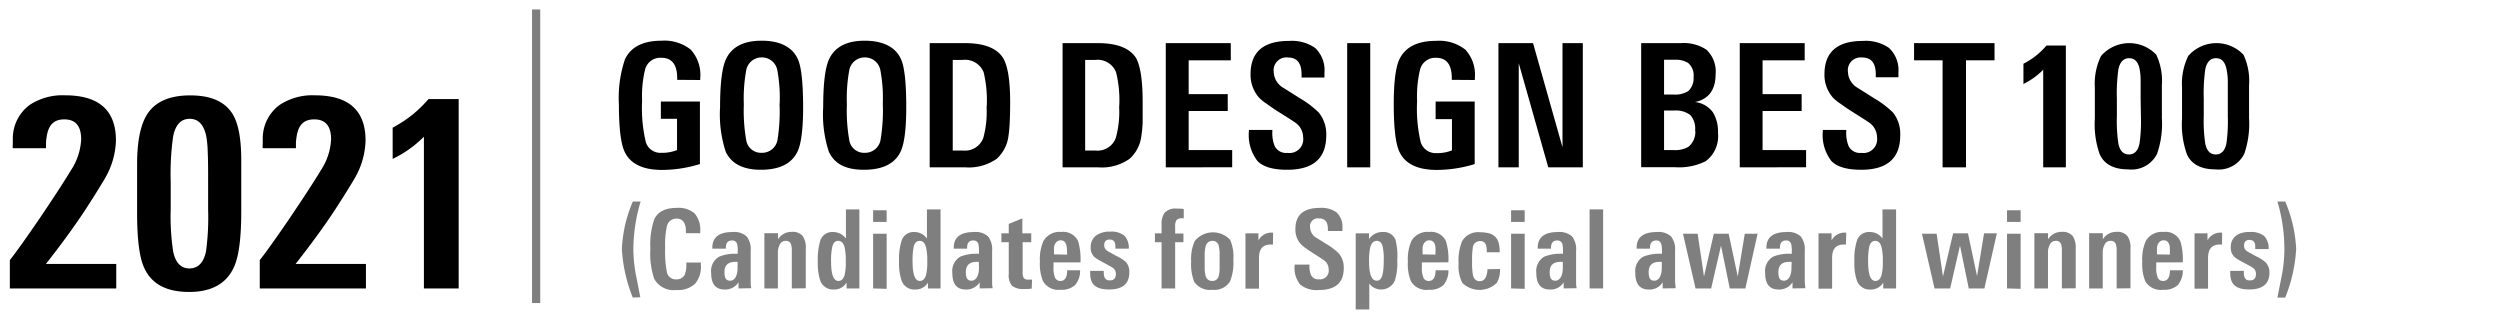 <svg xmlns="http://www.w3.org/2000/svg" viewBox="0 0 320 40"><defs><style>.cls-1{fill:#7f7f7f;}</style></defs><g id="レイヤー_1" data-name="レイヤー 1"><path d="M1.26,36.92V33.3q1.23-1.57,3.83-5.37,2.7-4,4-6.15a7.87,7.87,0,0,0,1.3-3.94c0-1.71-.72-2.56-2.15-2.56s-2.09.8-2.29,2.39a5.29,5.29,0,0,0-.06.6c0,.22,0,.45,0,.7H1.64a2.5,2.5,0,0,1,0-.56c0-.22,0-.46,0-.74a5.34,5.34,0,0,1,2.16-4.24A7.63,7.63,0,0,1,8.34,12.2q6.5,0,6.5,5.78a10.07,10.07,0,0,1-1.2,4.48c-.09.18-.32.58-.69,1.18s-.87,1.42-1.53,2.44q-2.13,3.36-5.54,7.7h9v3.14Z"/><path d="M30.88,27.11q0,5.1-.95,7.11-1.44,3.15-5.73,3.15t-5.7-3c-.64-1.3-.95-3.66-.95-7.08V21c0-2.83.41-4.91,1.22-6.26,1-1.68,2.88-2.53,5.56-2.53s4.43.79,5.43,2.36q1.13,1.81,1.12,6Zm-4.24-3.86c0-1.51,0-2.74-.05-3.71a13.49,13.49,0,0,0-.19-2.11c-.32-1.48-1-2.22-2.12-2.22s-1.82.75-2.12,2.26a34.14,34.14,0,0,0-.31,5.78v3.48a30.45,30.45,0,0,0,.31,5.44c.3,1.46,1,2.19,2.09,2.19s1.82-.73,2.12-2.19a32.3,32.3,0,0,0,.27-5.33Z"/><path d="M33.25,36.92V33.3q1.23-1.57,3.83-5.37,2.7-4,4-6.15a7.87,7.87,0,0,0,1.3-3.94c0-1.71-.72-2.56-2.15-2.56s-2.09.8-2.29,2.39a5.29,5.29,0,0,0-.06.6c0,.22,0,.45,0,.7H33.63a2.5,2.5,0,0,1,0-.56c0-.22,0-.46,0-.74a5.34,5.34,0,0,1,2.16-4.24,7.63,7.63,0,0,1,4.51-1.23q6.49,0,6.49,5.78a10.05,10.05,0,0,1-1.19,4.48c-.09.18-.32.58-.69,1.18s-.87,1.42-1.53,2.44q-2.13,3.36-5.54,7.7h9v3.14Z"/><path d="M54.26,36.92V17.5a14.39,14.39,0,0,1-4,2.84v-4a16.58,16.58,0,0,0,2.45-1.59,16.67,16.67,0,0,0,2.14-2.07h3.86V36.92Z"/><rect class="cls-1" x="68.1" y="1.21" width="1.05" height="37.58"/><path d="M86.68,10.22V10c0-1.73-.68-2.6-2-2.6A2,2,0,0,0,82.57,8.9a14.45,14.45,0,0,0-.38,4,18.68,18.68,0,0,0,.47,5.26,1.94,1.94,0,0,0,2,1.4,5.14,5.14,0,0,0,2-.35v-4H84.59V13h5v8a16.62,16.62,0,0,1-4.84.75q-3.68,0-4.78-2.29-.75-1.52-.75-6.11A15.28,15.28,0,0,1,80,7.58q1.13-2.37,4.69-2.37A5.43,5.43,0,0,1,88.4,6.34,4.75,4.75,0,0,1,89.63,10v.24Z"/><path d="M102.8,13.68c0,2.81-.24,4.73-.73,5.74q-1.12,2.31-4.68,2.31-3.39,0-4.49-2.29a15.29,15.29,0,0,1-.73-5.74c0-3,.25-5,.73-6.07.73-1.62,2.26-2.42,4.58-2.42s3.93.78,4.64,2.35Q102.79,9,102.8,13.68Zm-3-.42A19.55,19.55,0,0,0,99.5,9a2,2,0,0,0-2-1.65,2,2,0,0,0-2,1.74,20.07,20.07,0,0,0-.29,4.27,21.81,21.81,0,0,0,.31,4.6,1.92,1.92,0,0,0,2,1.6,2,2,0,0,0,2-1.65A23.08,23.08,0,0,0,99.78,13.26Z"/><path d="M116,13.68c0,2.81-.24,4.73-.73,5.74-.74,1.54-2.31,2.31-4.68,2.31s-3.76-.76-4.49-2.29a15.29,15.29,0,0,1-.73-5.74c0-3,.25-5,.73-6.07.73-1.62,2.26-2.42,4.58-2.42s3.93.78,4.64,2.35Q116,9,116,13.68Zm-3-.42A19.32,19.32,0,0,0,112.69,9a2,2,0,0,0-2-1.65,2,2,0,0,0-2,1.74,20.07,20.07,0,0,0-.29,4.27,21.81,21.81,0,0,0,.31,4.6,1.92,1.92,0,0,0,2,1.6,2,2,0,0,0,2-1.65A22.81,22.81,0,0,0,113,13.26Z"/><path d="M129.3,13.06q0,1.55-.06,2.64a17.18,17.18,0,0,1-.16,1.74,4.69,4.69,0,0,1-1.52,2.9,6.24,6.24,0,0,1-4,1.08H119V5.52h4.51c2.46,0,4.1.64,4.9,1.93C129,8.45,129.3,10.32,129.3,13.06Zm-3,.6a15.37,15.37,0,0,0-.39-4.4,2.55,2.55,0,0,0-2.69-1.59h-1.27v11.6h1.34a2.48,2.48,0,0,0,2.57-1.61A12.48,12.48,0,0,0,126.28,13.66Z"/><path d="M146.26,13.06c0,1,0,1.91,0,2.64a16.7,16.7,0,0,1-.17,1.74,4.64,4.64,0,0,1-1.52,2.9,6.19,6.19,0,0,1-4,1.08h-4.56V5.52h4.51c2.47,0,4.1.64,4.91,1.93Q146.26,9,146.26,13.06Zm-3,.6a14.88,14.88,0,0,0-.4-4.4,2.53,2.53,0,0,0-2.68-1.59h-1.28v11.6h1.34a2.48,2.48,0,0,0,2.58-1.61A12.48,12.48,0,0,0,143.25,13.66Z"/><path d="M149.22,21.42V5.52h8.32v2.2h-5.39v4.33h5v2.16h-5v5h5.57v2.2Z"/><path d="M169.76,17.33q0,4.4-5,4.4c-1.81,0-3.08-.37-3.8-1.12a5.4,5.4,0,0,1-1.1-3.81v-.17h3v.19a4.39,4.39,0,0,0,.31,1.9,1.63,1.63,0,0,0,1.63.85,1.76,1.76,0,0,0,2-2,2.3,2.3,0,0,0-.9-1.8c-.15-.12-.84-.57-2.07-1.34-.68-.43-1.23-.8-1.66-1.12a6,6,0,0,1-1-.8,4.4,4.4,0,0,1-1.1-3q0-4.28,4.93-4.27a5.2,5.2,0,0,1,3.34.9,3.91,3.91,0,0,1,1.19,3.17v.61h-2.93V9.5c0-1.42-.58-2.14-1.73-2.14a1.64,1.64,0,0,0-1.83,1.87,2.44,2.44,0,0,0,1.08,1.92l1.12.7,1.12.71a12.64,12.64,0,0,1,2.44,1.84A4.4,4.4,0,0,1,169.76,17.33Z"/><path d="M172.44,21.42V5.52h2.95v15.9Z"/><path d="M185.83,10.22V10c0-1.73-.68-2.6-2-2.6a2,2,0,0,0-2.07,1.54,14.55,14.55,0,0,0-.37,4,18.8,18.8,0,0,0,.46,5.26,2,2,0,0,0,2,1.4,5.14,5.14,0,0,0,2-.35v-4h-2.09V13h5v8a16.57,16.57,0,0,1-4.84.75q-3.68,0-4.78-2.29-.74-1.52-.74-6.11c0-2.82.24-4.73.72-5.75q1.13-2.37,4.69-2.37a5.42,5.42,0,0,1,3.76,1.13A4.75,4.75,0,0,1,188.78,10v.24Z"/><path d="M198.18,21.42,194.4,8.09V21.42h-2.6V5.52h4.43L200,18.85V5.52h2.6v15.9Z"/><path d="M219.9,17a4,4,0,0,1-1.56,3.63,7.67,7.67,0,0,1-4,.77h-4.27V5.52h5.06a5.3,5.3,0,0,1,3.28.83,3.82,3.82,0,0,1,1.19,3.13c0,2-.88,3.22-2.64,3.58a3.29,3.29,0,0,1,2.28,1.3A4.66,4.66,0,0,1,219.9,17Zm-3.12-7.15a2.1,2.1,0,0,0-.71-1.8,3,3,0,0,0-1.71-.4H213v4.45h1.21a3.17,3.17,0,0,0,1.89-.44A2.27,2.27,0,0,0,216.78,9.87Zm.19,6.87a2.55,2.55,0,0,0-.62-2,3.06,3.06,0,0,0-2.08-.57H213v5.06h1.23a3.39,3.39,0,0,0,1.89-.42A2.46,2.46,0,0,0,217,16.74Z"/><path d="M222.69,21.42V5.52H231v2.2h-5.39v4.33h5v2.16h-5v5h5.57v2.2Z"/><path d="M243.23,17.33q0,4.4-5,4.4c-1.82,0-3.09-.37-3.81-1.12a5.4,5.4,0,0,1-1.1-3.81v-.17h3v.19a4.39,4.39,0,0,0,.31,1.9,1.63,1.63,0,0,0,1.63.85,1.76,1.76,0,0,0,2-2,2.3,2.3,0,0,0-.9-1.8c-.15-.12-.84-.57-2.07-1.34-.68-.43-1.23-.8-1.66-1.12a6,6,0,0,1-1-.8,4.4,4.4,0,0,1-1.1-3q0-4.28,4.93-4.27a5.2,5.2,0,0,1,3.34.9A3.91,3.91,0,0,1,243,9.28v.61H240.1V9.5c0-1.42-.58-2.14-1.73-2.14a1.64,1.64,0,0,0-1.83,1.87,2.44,2.44,0,0,0,1.08,1.92l1.12.7,1.12.71a12.64,12.64,0,0,1,2.44,1.84A4.4,4.4,0,0,1,243.23,17.33Z"/><path d="M251.65,7.72v13.7h-3V7.72H245V5.52h10.3v2.2Z"/><path d="M261.53,21.42V8.93A9.35,9.35,0,0,1,259,10.75V8.16a10.36,10.36,0,0,0,1.57-1,10.15,10.15,0,0,0,1.38-1.33h2.48V21.42Z"/><path d="M276.72,15.11a11.81,11.81,0,0,1-.61,4.57,3.65,3.65,0,0,1-3.69,2c-1.85,0-3.08-.65-3.66-1.94a11.47,11.47,0,0,1-.62-4.55V11.17a8.06,8.06,0,0,1,.79-4A4.78,4.78,0,0,1,276,7a7.82,7.82,0,0,1,.72,3.9ZM274,12.62c0-1,0-1.76,0-2.39a8.47,8.47,0,0,0-.12-1.35c-.2-1-.66-1.43-1.36-1.43s-1.18.49-1.37,1.45a22.27,22.27,0,0,0-.19,3.72v2.25a19.63,19.63,0,0,0,.19,3.49q.28,1.41,1.35,1.41c.71,0,1.17-.47,1.36-1.41a20,20,0,0,0,.18-3.43Z"/><path d="M287.88,15.11a11.81,11.81,0,0,1-.61,4.57,3.65,3.65,0,0,1-3.69,2c-1.85,0-3.08-.65-3.66-1.94a11.47,11.47,0,0,1-.62-4.55V11.17a8.06,8.06,0,0,1,.79-4A4.78,4.78,0,0,1,287.16,7a7.82,7.82,0,0,1,.72,3.9Zm-2.72-2.49c0-1,0-1.76,0-2.39A8.47,8.47,0,0,0,285,8.88c-.2-1-.66-1.43-1.36-1.43s-1.18.49-1.37,1.45a22.27,22.27,0,0,0-.19,3.72v2.25a19.63,19.63,0,0,0,.19,3.49q.28,1.41,1.35,1.41c.71,0,1.17-.47,1.36-1.41a20,20,0,0,0,.18-3.43Z"/><path class="cls-1" d="M81,38.09a19.46,19.46,0,0,1-1.4-6.21A17.32,17.32,0,0,1,81,25.8h1A21.65,21.65,0,0,0,81.07,32,19.3,19.3,0,0,0,81.36,35c.1.51.21,1,.3,1.53l.3,1.52Z"/><path class="cls-1" d="M89.71,33.9a3.32,3.32,0,0,1-.77,2.45,3.23,3.23,0,0,1-2.37.77,2.82,2.82,0,0,1-2.83-1.43,10,10,0,0,1-.49-3.85,9.81,9.81,0,0,1,.49-3.75c.45-1,1.42-1.48,2.89-1.48a3.13,3.13,0,0,1,2.29.72,3.21,3.21,0,0,1,.71,2.3v.22H87.8v-.18c0-1.13-.4-1.69-1.21-1.69a1.24,1.24,0,0,0-1.23,1,10.78,10.78,0,0,0-.22,2.72,13.62,13.62,0,0,0,.22,3.12,1.15,1.15,0,0,0,1.18.94,1.17,1.17,0,0,0,1.12-.62,3.33,3.33,0,0,0,.19-1.3v-.24h1.86Z"/><path class="cls-1" d="M94.53,36.92l0-.79a2,2,0,0,1-1.77.93c-1.15,0-1.73-.7-1.73-2.11a2.13,2.13,0,0,1,1-2.09,5.43,5.43,0,0,1,2.4-.37v-.37a3,3,0,0,0-.08-.88.62.62,0,0,0-.64-.46c-.54,0-.8.31-.8.94v.11H91.18V31.7c0-1.33.86-2,2.59-2a2.38,2.38,0,0,1,1.8.56,2.66,2.66,0,0,1,.52,1.85v2.46q0,.75,0,1.32c0,.39,0,.73.08,1Zm-.12-3.4h-.3c-.92,0-1.38.44-1.38,1.3s.25,1.11.75,1.11.92-.54.93-1.61Z"/><path class="cls-1" d="M101.35,36.92V32.19a2.76,2.76,0,0,0-.1-.94.67.67,0,0,0-.7-.42.8.8,0,0,0-.72.44,2.1,2.1,0,0,0-.26,1.05v4.6H97.84V31c0-.25,0-.46,0-.65s0-.35,0-.5h1.75v.78a2,2,0,0,1,1.74-.95,1.66,1.66,0,0,1,1.43.55,2.66,2.66,0,0,1,.38,1.61v5.06Z"/><path class="cls-1" d="M108.36,36.92l0-.75a1.83,1.83,0,0,1-1.65.89A1.74,1.74,0,0,1,105,35.94a7.22,7.22,0,0,1-.32-2.49,8.17,8.17,0,0,1,.32-2.66,1.59,1.59,0,0,1,1.62-1.09,2,2,0,0,1,1.66.84V26.8H110v8.84c0,.38,0,.81,0,1.28Zm-.1-3.43a8.26,8.26,0,0,0-.14-1.8c-.14-.57-.42-.86-.82-.86s-.65.26-.77.77a8,8,0,0,0-.15,1.9c0,1.64.31,2.46.94,2.46.39,0,.66-.27.8-.8A7.09,7.09,0,0,0,108.26,33.49Z"/><path class="cls-1" d="M111.76,28.41v-1.5h1.73v1.5Zm0,8.51v-7h1.73v7.05Z"/><path class="cls-1" d="M118.78,36.92v-.75a1.83,1.83,0,0,1-1.65.89,1.73,1.73,0,0,1-1.72-1.12,6.94,6.94,0,0,1-.33-2.49,7.85,7.85,0,0,1,.33-2.66A1.59,1.59,0,0,1,117,29.7a1.94,1.94,0,0,1,1.65.84V26.8h1.74v8.84c0,.38,0,.81,0,1.28Zm-.09-3.43a7.53,7.53,0,0,0-.15-1.8c-.14-.57-.41-.86-.81-.86s-.66.26-.78.77a8.77,8.77,0,0,0-.14,1.9q0,2.46.93,2.46c.39,0,.66-.27.8-.8A6.47,6.47,0,0,0,118.69,33.49Z"/><path class="cls-1" d="M125.4,36.92l0-.79a2,2,0,0,1-1.77.93c-1.16,0-1.73-.7-1.73-2.11a2.14,2.14,0,0,1,1-2.09,5.48,5.48,0,0,1,2.41-.37v-.37a3.34,3.34,0,0,0-.08-.88.62.62,0,0,0-.65-.46c-.53,0-.79.31-.79.94v.11h-1.71V31.7c0-1.33.86-2,2.59-2a2.38,2.38,0,0,1,1.8.56,2.66,2.66,0,0,1,.52,1.85v2.46q0,.75,0,1.32c0,.39,0,.73.08,1Zm-.11-3.4H125c-.91,0-1.37.44-1.37,1.3s.25,1.11.74,1.11.93-.54.94-1.61Z"/><path class="cls-1" d="M132.06,36.94l-.44.05-.54,0a2.26,2.26,0,0,1-1.54-.41,2.08,2.08,0,0,1-.42-1.52V31h-.94V29.87h.94V28.66l1.74-.71v1.92H132V31h-1.1v3.82a1.47,1.47,0,0,0,.12.73.65.65,0,0,0,.6.24l.48,0Z"/><path class="cls-1" d="M134.85,33.59v.63a3.26,3.26,0,0,0,.2,1.33.72.72,0,0,0,.69.41c.57,0,.86-.46.86-1.37h1.65a2.76,2.76,0,0,1-.65,1.91,2.59,2.59,0,0,1-1.87.59A2.27,2.27,0,0,1,133.51,36a5.79,5.79,0,0,1-.4-2.54,5.71,5.71,0,0,1,.45-2.61,2.36,2.36,0,0,1,2.27-1.16A2.1,2.1,0,0,1,138,30.88a8,8,0,0,1,.3,2.71Zm1.74-1a6.87,6.87,0,0,0-.05-1c-.08-.55-.34-.83-.77-.83s-.77.31-.86.93c0,.13,0,.27,0,.41s0,.3,0,.46Z"/><path class="cls-1" d="M144.55,34.88c0,1.45-.86,2.17-2.59,2.17s-2.39-.67-2.42-2v-.38h1.74v.22c0,.7.26,1,.77,1s.78-.27.78-.82a.93.93,0,0,0-.32-.74,3.88,3.88,0,0,0-.37-.23l-.71-.39c-.36-.19-.65-.35-.88-.49a2.85,2.85,0,0,1-.5-.36,1.58,1.58,0,0,1-.44-1.21,1.8,1.8,0,0,1,.74-1.54,2.93,2.93,0,0,1,1.75-.46,2.6,2.6,0,0,1,1.82.52,2.17,2.17,0,0,1,.56,1.66h-1.71v-.36c0-.54-.28-.81-.73-.81s-.7.24-.7.74a.83.83,0,0,0,.38.7,3.39,3.39,0,0,0,.34.2l.76.42a5.71,5.71,0,0,1,1.27.79A1.85,1.85,0,0,1,144.55,34.88Z"/><path class="cls-1" d="M151.52,27.94l-.16,0a1,1,0,0,0-.76.22,1.4,1.4,0,0,0-.18.85v.88h1.06V31h-1.06v5.92h-1.74V31h-.85V29.87h.85V28.76a2.44,2.44,0,0,1,.37-1.5,1.84,1.84,0,0,1,1.54-.56c.28,0,.6,0,.93.05Z"/><path class="cls-1" d="M157.87,33.19a6.61,6.61,0,0,1-.42,2.82,2.33,2.33,0,0,1-2.27,1.08,2.42,2.42,0,0,1-2.31-1,6.09,6.09,0,0,1-.4-2.65,5.49,5.49,0,0,1,.46-2.59,3,3,0,0,1,4.53-.15A5.3,5.3,0,0,1,157.87,33.19Zm-1.76-.49a4.73,4.73,0,0,0-.12-1.28.78.78,0,0,0-.8-.59.87.87,0,0,0-.86.69,4.06,4.06,0,0,0-.13,1.2v1.4a4.14,4.14,0,0,0,.12,1.18.82.82,0,0,0,.86.66.79.79,0,0,0,.81-.62,3.71,3.71,0,0,0,.12-1.13Z"/><path class="cls-1" d="M162.94,31.3l-.14,0h-.15q-1.5,0-1.5,1.71v3.94h-1.73V31.14c0-.3,0-.55,0-.76s0-.38,0-.51h1.66l0,.91a1.85,1.85,0,0,1,1.79-1h.08Z"/><path class="cls-1" d="M172,34.32c0,1.87-1.06,2.8-3.17,2.8a3.33,3.33,0,0,1-2.42-.71,3.44,3.44,0,0,1-.7-2.43v-.11h1.9V34a2.8,2.8,0,0,0,.2,1.2,1,1,0,0,0,1,.55,1.12,1.12,0,0,0,1.26-1.28,1.43,1.43,0,0,0-.58-1.14c-.09-.08-.53-.36-1.31-.86-.43-.27-.78-.5-1.06-.71a4.12,4.12,0,0,1-.61-.51,2.76,2.76,0,0,1-.7-1.93c0-1.81,1.05-2.71,3.14-2.71a3.29,3.29,0,0,1,2.12.57,2.46,2.46,0,0,1,.76,2v.39h-1.86v-.25c0-.91-.37-1.36-1.11-1.36a1,1,0,0,0-1.16,1.19,1.56,1.56,0,0,0,.69,1.22l.71.44.72.45a8,8,0,0,1,1.55,1.18A2.78,2.78,0,0,1,172,34.32Z"/><path class="cls-1" d="M178.85,33.34a7.43,7.43,0,0,1-.32,2.6,1.91,1.91,0,0,1-3.26.36v3.31h-1.74V31.52c0-.88,0-1.43,0-1.65h1.7v.75A2,2,0,0,1,177,29.7a1.59,1.59,0,0,1,1.64,1.05A8.8,8.8,0,0,1,178.85,33.34Zm-1.73-.07a7.08,7.08,0,0,0-.14-1.71c-.12-.49-.37-.73-.76-.73s-.7.29-.84.87a8,8,0,0,0-.14,1.79c0,1.63.33,2.44,1,2.44S177.12,35,177.12,33.27Z"/><path class="cls-1" d="M182,33.59v.63a3.1,3.1,0,0,0,.2,1.33.7.7,0,0,0,.68.41c.58,0,.87-.46.87-1.37h1.65a2.86,2.86,0,0,1-.65,1.91,2.59,2.59,0,0,1-1.87.59A2.29,2.29,0,0,1,180.6,36a5.82,5.82,0,0,1-.39-2.54,5.71,5.71,0,0,1,.45-2.61,2.35,2.35,0,0,1,2.27-1.16,2.07,2.07,0,0,1,2.15,1.18,7.66,7.66,0,0,1,.31,2.71Zm1.73-1a7.32,7.32,0,0,0,0-1c-.08-.55-.34-.83-.78-.83s-.77.31-.86.93c0,.13,0,.27,0,.41s0,.3,0,.46Z"/><path class="cls-1" d="M192,34.43a3.4,3.4,0,0,1-.4,1.77,3.16,3.16,0,0,1-4.43,0,4.73,4.73,0,0,1-.47-2.47,6.64,6.64,0,0,1,.43-2.82,2.34,2.34,0,0,1,2.31-1.18,4.36,4.36,0,0,1,1.17.14,1.66,1.66,0,0,1,1.22,1.23,4.55,4.55,0,0,1,.13,1.19h-1.65a3.06,3.06,0,0,0-.11-.95.73.73,0,0,0-.76-.48.9.9,0,0,0-.92.84,9.41,9.41,0,0,0-.09,1.67,10.34,10.34,0,0,0,.09,1.78c.12.56.41.84.88.84.62,0,.94-.51,1-1.53Z"/><path class="cls-1" d="M193.42,28.41v-1.5h1.74v1.5Zm0,8.51v-7h1.74v7.05Z"/><path class="cls-1" d="M200.15,36.92l0-.79a1.94,1.94,0,0,1-1.76.93c-1.16,0-1.74-.7-1.74-2.11a2.15,2.15,0,0,1,1-2.09,5.48,5.48,0,0,1,2.41-.37v-.37a3.34,3.34,0,0,0-.08-.88.63.63,0,0,0-.65-.46c-.53,0-.8.31-.8.94v.11h-1.7V31.7c0-1.33.86-2,2.59-2a2.39,2.39,0,0,1,1.8.56,2.66,2.66,0,0,1,.52,1.85v2.46q0,.75,0,1.32c0,.39,0,.73.08,1Zm-.11-3.4h-.31c-.91,0-1.37.44-1.37,1.3s.25,1.11.74,1.11.93-.54.94-1.61Z"/><path class="cls-1" d="M203.47,36.92V26.8h1.73V36.92Z"/><path class="cls-1" d="M212.82,36.92l0-.79a1.94,1.94,0,0,1-1.76.93c-1.16,0-1.74-.7-1.74-2.11a2.15,2.15,0,0,1,1-2.09,5.48,5.48,0,0,1,2.41-.37v-.37a2.86,2.86,0,0,0-.09-.88.61.61,0,0,0-.64-.46c-.53,0-.8.31-.8.94v.11h-1.71V31.7c0-1.33.87-2,2.59-2a2.4,2.4,0,0,1,1.81.56,2.66,2.66,0,0,1,.52,1.85v2.46q0,.75,0,1.32a9.61,9.61,0,0,0,.08,1Zm-.11-3.4h-.31c-.91,0-1.37.44-1.37,1.3s.25,1.11.74,1.11.93-.54.94-1.61Z"/><path class="cls-1" d="M223.41,36.92h-2l-1.12-5.48-1.26,5.48h-2l-1.61-7h1.88l.81,5.47,1.26-5.47h1.9l1.16,5.47.9-5.47h1.64Z"/><path class="cls-1" d="M229.44,36.92l0-.79a2,2,0,0,1-1.77.93c-1.16,0-1.73-.7-1.73-2.11a2.14,2.14,0,0,1,1-2.09,5.48,5.48,0,0,1,2.41-.37v-.37a3.34,3.34,0,0,0-.08-.88.62.62,0,0,0-.65-.46c-.53,0-.79.31-.79.94v.11H226.1V31.7c0-1.33.86-2,2.59-2a2.38,2.38,0,0,1,1.8.56,2.66,2.66,0,0,1,.52,1.85v2.46q0,.75,0,1.32c0,.39.05.73.08,1Zm-.11-3.4H229c-.91,0-1.37.44-1.37,1.3s.25,1.11.74,1.11.93-.54.94-1.61Z"/><path class="cls-1" d="M236.28,31.3l-.15,0H236c-1,0-1.49.57-1.49,1.71v3.94h-1.74V31.14c0-.3,0-.55,0-.76s0-.38,0-.51h1.67v.91a1.86,1.86,0,0,1,1.79-1h.09Z"/><path class="cls-1" d="M241.06,36.92v-.75a1.83,1.83,0,0,1-1.65.89,1.73,1.73,0,0,1-1.72-1.12,6.94,6.94,0,0,1-.33-2.49,7.85,7.85,0,0,1,.33-2.66,1.59,1.59,0,0,1,1.62-1.09,1.94,1.94,0,0,1,1.65.84V26.8h1.74v8.84c0,.38,0,.81,0,1.28ZM241,33.49a7.53,7.53,0,0,0-.15-1.8c-.14-.57-.41-.86-.81-.86s-.66.26-.78.77a8.77,8.77,0,0,0-.14,1.9q0,2.46.93,2.46c.39,0,.66-.27.8-.8A6.47,6.47,0,0,0,241,33.49Z"/><path class="cls-1" d="M254,36.92h-2l-1.12-5.48-1.26,5.48h-2l-1.61-7h1.88l.81,5.47L250,29.87h1.9l1.16,5.47.9-5.47h1.64Z"/><path class="cls-1" d="M256.9,28.41v-1.5h1.74v1.5Zm0,8.51v-7h1.74v7.05Z"/><path class="cls-1" d="M263.92,36.92V32.19a2.76,2.76,0,0,0-.1-.94.67.67,0,0,0-.7-.42.8.8,0,0,0-.72.44,2.1,2.1,0,0,0-.26,1.05v4.6H260.4V31c0-.25,0-.46,0-.65s0-.35,0-.5h1.75v.78a2,2,0,0,1,1.74-.95,1.66,1.66,0,0,1,1.43.55,2.67,2.67,0,0,1,.37,1.61v5.06Z"/><path class="cls-1" d="M270.93,36.92V32.19a3.06,3.06,0,0,0-.1-.94.68.68,0,0,0-.7-.42.8.8,0,0,0-.72.44,2.1,2.1,0,0,0-.26,1.05v4.6h-1.74V31c0-.25,0-.46,0-.65s0-.35,0-.5h1.75v.78a2,2,0,0,1,1.74-.95,1.64,1.64,0,0,1,1.42.55,2.59,2.59,0,0,1,.38,1.61v5.06Z"/><path class="cls-1" d="M276,33.59v.63a3.1,3.1,0,0,0,.2,1.33.7.7,0,0,0,.68.41c.58,0,.87-.46.87-1.37h1.65a2.86,2.86,0,0,1-.65,1.91,2.59,2.59,0,0,1-1.87.59A2.29,2.29,0,0,1,274.6,36a5.82,5.82,0,0,1-.39-2.54,5.71,5.71,0,0,1,.45-2.61,2.35,2.35,0,0,1,2.27-1.16,2.07,2.07,0,0,1,2.15,1.18,7.66,7.66,0,0,1,.31,2.71Zm1.73-1a7.32,7.32,0,0,0,0-1c-.08-.55-.34-.83-.78-.83s-.77.31-.86.93c0,.13,0,.27,0,.41s0,.3,0,.46Z"/><path class="cls-1" d="M284.42,31.3l-.14,0h-.15q-1.5,0-1.5,1.71v3.94H280.9V31.14c0-.3,0-.55,0-.76s0-.38,0-.51h1.66l0,.91a1.85,1.85,0,0,1,1.79-1h.08Z"/><path class="cls-1" d="M290.49,34.88c0,1.45-.87,2.17-2.59,2.17s-2.4-.67-2.43-2v-.38h1.74v.22q0,1.05.78,1c.51,0,.77-.27.77-.82a.9.9,0,0,0-.32-.74,2.57,2.57,0,0,0-.36-.23l-.72-.39c-.35-.19-.65-.35-.88-.49a2.85,2.85,0,0,1-.5-.36,1.62,1.62,0,0,1-.44-1.21,1.78,1.78,0,0,1,.75-1.54A2.91,2.91,0,0,1,288,29.7a2.62,2.62,0,0,1,1.82.52,2.17,2.17,0,0,1,.56,1.66h-1.71v-.36c0-.54-.28-.81-.74-.81s-.69.24-.69.74a.82.82,0,0,0,.37.7,3.39,3.39,0,0,0,.34.2l.76.42a5.47,5.47,0,0,1,1.27.79A1.85,1.85,0,0,1,290.49,34.88Z"/><path class="cls-1" d="M293.91,31.88a19.74,19.74,0,0,1-1.4,6.21h-1l.3-1.52.3-1.53a18.21,18.21,0,0,0,.29-3.08,21.3,21.3,0,0,0-.89-6.16h1A17.55,17.55,0,0,1,293.91,31.88Z"/></g></svg>